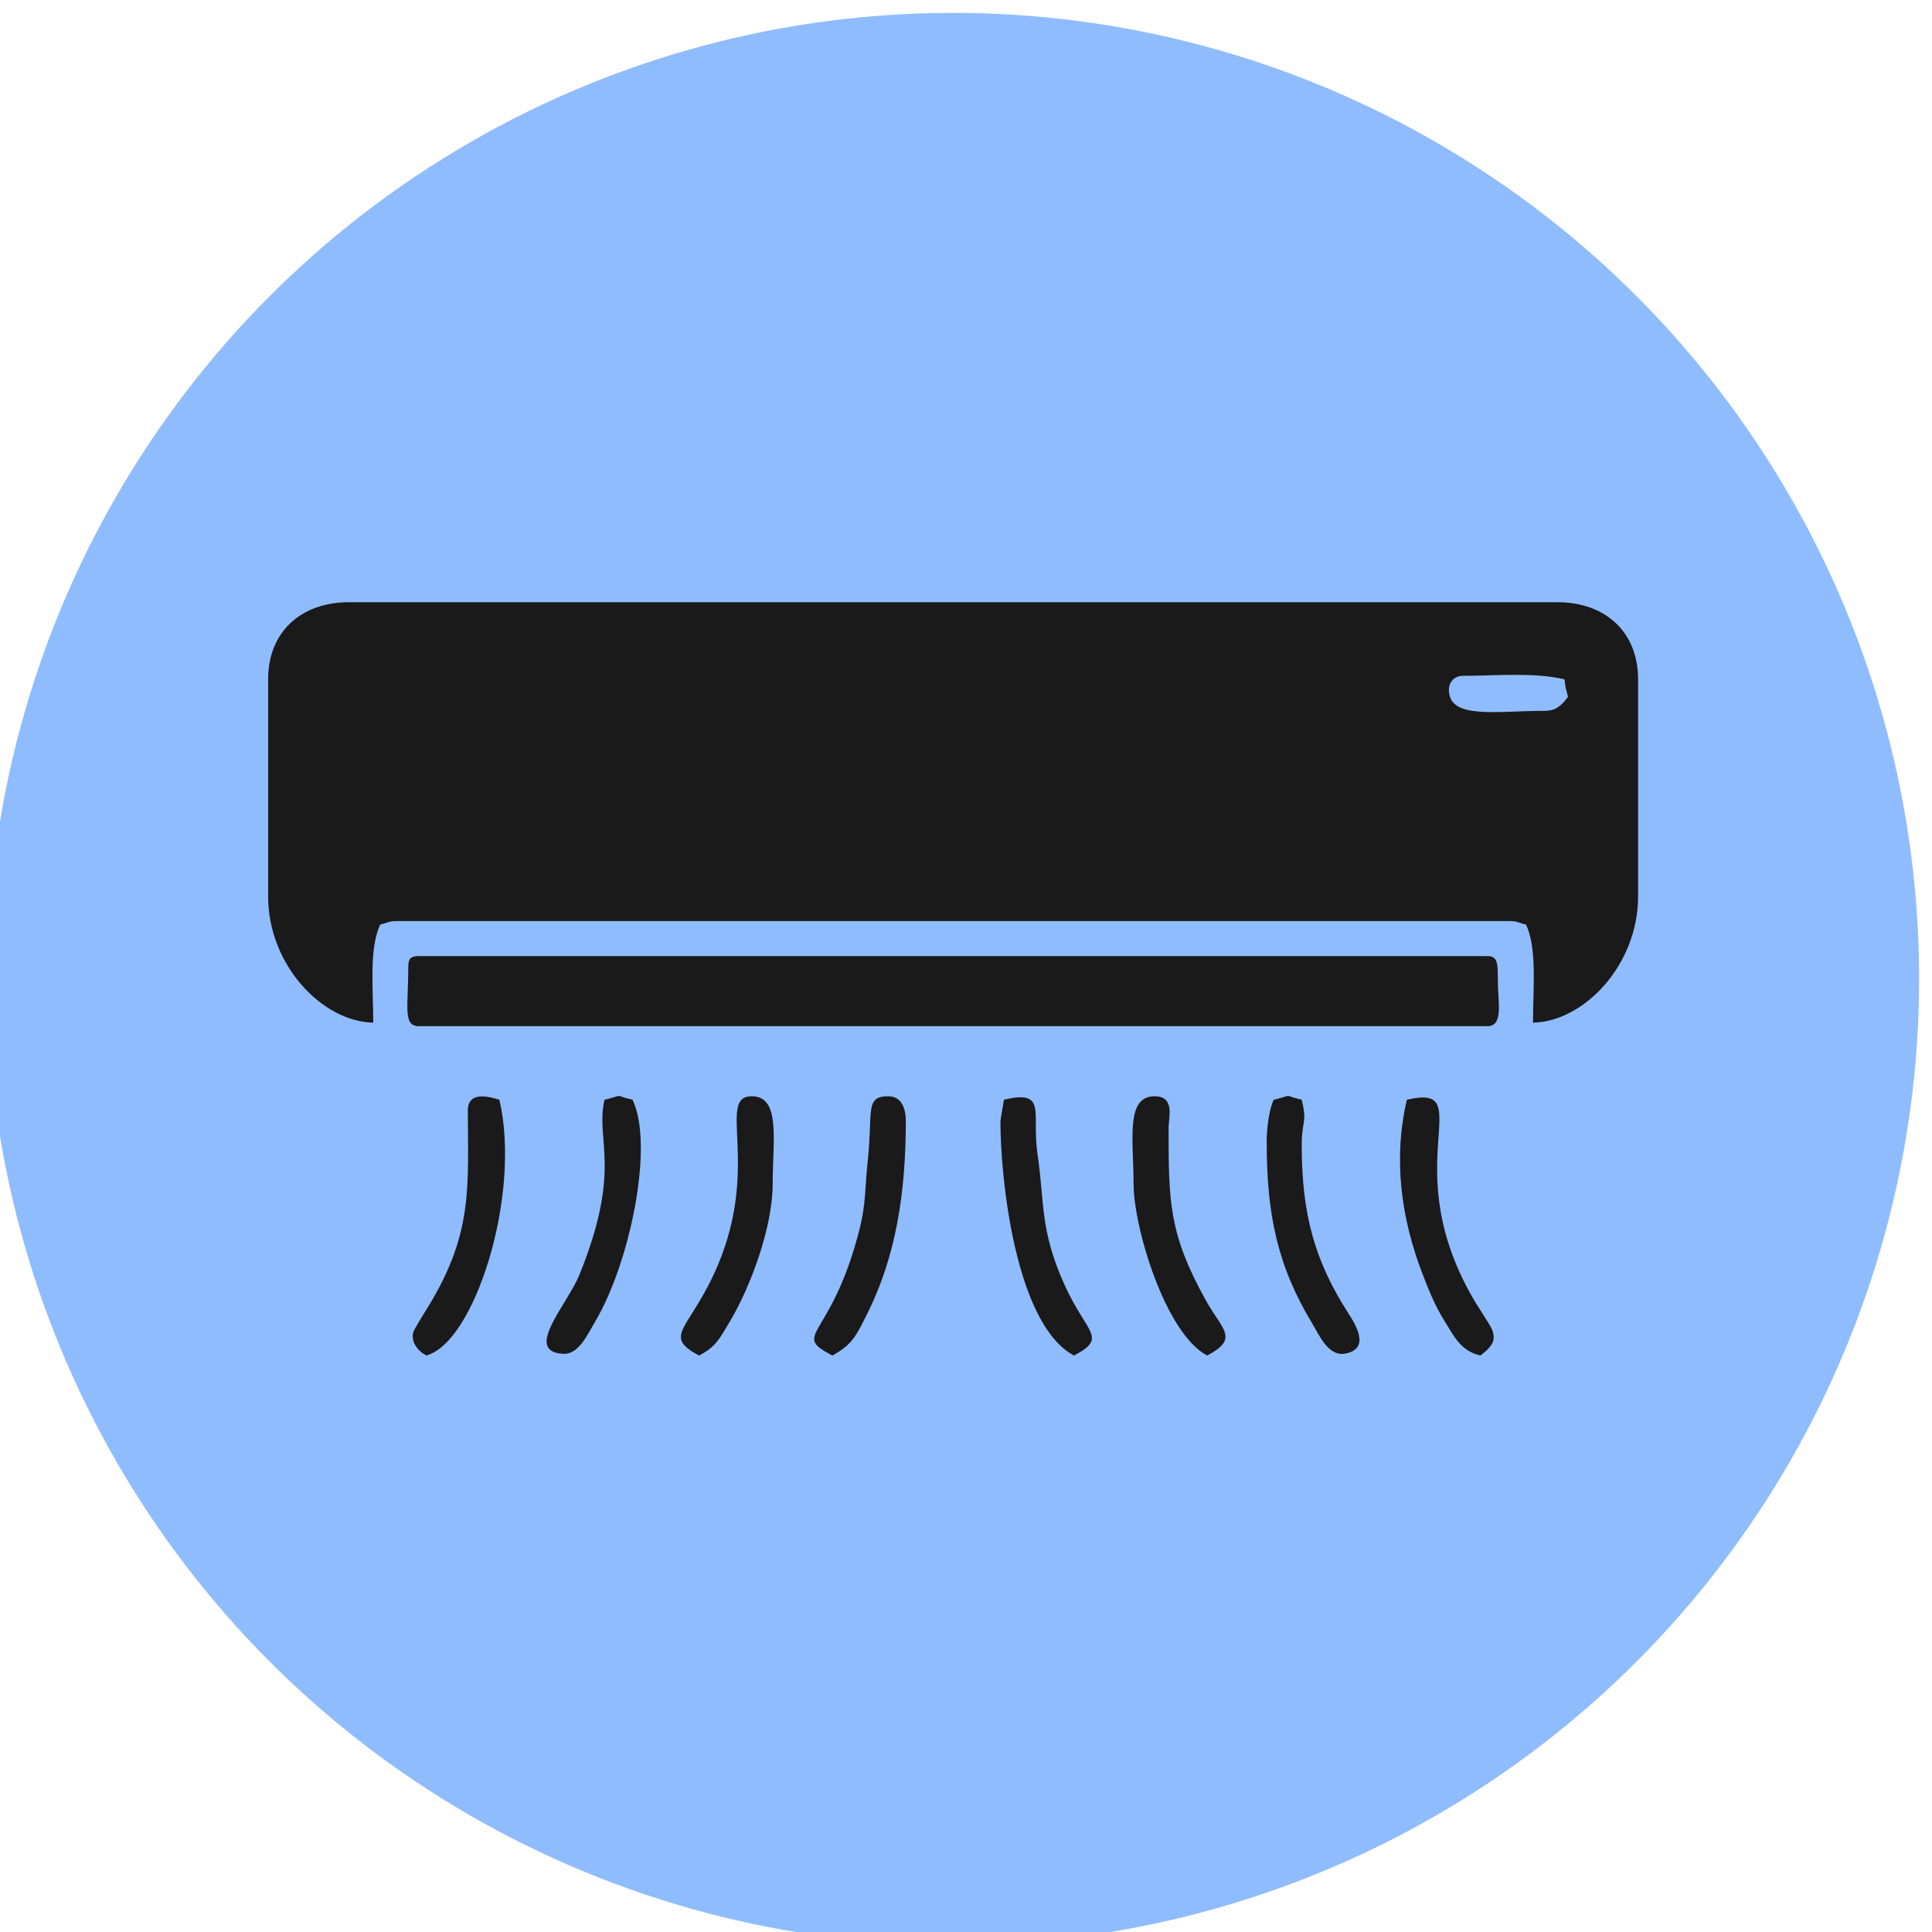 <?xml version="1.0" encoding="UTF-8"?>
<!DOCTYPE svg PUBLIC "-//W3C//DTD SVG 1.1//EN" "http://www.w3.org/Graphics/SVG/1.1/DTD/svg11.dtd">
<!-- Creator: CorelDRAW -->
<svg xmlns="http://www.w3.org/2000/svg" xml:space="preserve" width="19.844mm" height="19.844mm" version="1.1" style="shape-rendering:geometricPrecision; text-rendering:geometricPrecision; image-rendering:optimizeQuality; fill-rule:evenodd; clip-rule:evenodd"
viewBox="0 0 1984.36 1984.36"
 xmlns:xlink="http://www.w3.org/1999/xlink"
 xmlns:xodm="http://www.corel.com/coreldraw/odm/2003">
 <defs>
  <style type="text/css">
   <![CDATA[
    .fil1 {fill:#1A1A1A}
    .fil0 {fill:#8FBCFF}
   ]]>
  </style>
 </defs>
 <g id="Camada_x0020_1">
  <circle class="fil0" cx="978.95" cy="1005.41" r="992.18"/>
  <g id="_2430825168432">
   <path class="fil1" d="M1488.17 708.52c0,-8.42 5.96,-14.39 14.39,-14.39 33.35,0 72.45,-3.84 104.36,3.6 0.81,9.71 1.69,9.78 3.6,17.99 -0.56,0.64 -1.23,1.64 -1.57,2.03l-3.3 3.9c-6.21,6.03 -9.9,8.46 -20.32,8.46 -48.49,0 -97.16,9.23 -97.16,-21.59zm-1212.76 212.32c0,69.76 55,128.37 107.96,129.55 0,-34.61 -4.47,-76.44 7.2,-100.76 8.08,-1.88 8.28,-3.6 18,-3.6l1140.77 0c9.72,0 9.92,1.72 17.99,3.6 11.67,24.32 7.2,66.15 7.2,100.76 52.96,-1.18 107.96,-59.79 107.96,-129.55l0 -223.11c0,-49.04 -34.09,-79.18 -82.77,-79.18l-1241.53 0c-48.69,0 -82.78,30.14 -82.78,79.18l0 223.11z"/>
   <path class="fil1" d="M1527.75 1053.99c15.81,0 11.33,-22.76 10.85,-39.82 -0.6,-21.63 1.56,-32.15 -10.85,-32.15l-1097.59 0c-8.29,0 -10.8,2.5 -10.8,10.8 0,40.94 -5.8,61.17 10.8,61.17l1097.59 0z"/>
   <path class="fil1" d="M1520.55 1392.27c0.65,-0.57 1.65,-1.24 2.06,-1.59l3.98 -3.36c6.23,-6.3 9.72,-10.88 6.14,-21.19 -1.43,-4.09 -13.44,-22.06 -16.5,-27.12 -85.68,-141.62 4.95,-227.2 -71.25,-209.45 -14.48,62.16 -5.37,122.86 15.9,178.43 7.02,18.36 13.39,33.78 22.93,49.04 9.89,15.81 16.49,30.52 36.74,35.24z"/>
   <path class="fil1" d="M440.3 1341.23c-2.46,4.04 -15.23,24.21 -15.94,27.43 -2.98,13.61 10.88,22.16 10.94,22.02 0.29,-0.6 1.4,1.02 2.05,1.59 49.14,-11.45 98.63,-163.77 75.58,-262.71 -4.41,-1.03 -32.39,-11.69 -32.39,10.8 0,77.33 5.83,125.39 -40.24,200.87z"/>
   <path class="fil1" d="M1200.27 1158.35c0,-10.4 7.01,-32.39 -14.4,-32.39 -30.19,0 -21.59,45.21 -21.59,89.97 0,44.54 32.51,153.55 75.57,176.34 33.34,-17.64 15.74,-25.99 -1.17,-56.4 -38.29,-68.87 -38.41,-101.48 -38.41,-177.52z"/>
   <path class="fil1" d="M854.8 1392.27c21.09,-11.17 25.46,-22.01 36.03,-43.15 29.52,-59.07 39.54,-124.42 39.54,-197.96 0,-11.2 -3.71,-25.2 -17.99,-25.2 -24.32,0 -15.76,15.47 -21.04,65.33 -3.1,29.27 -1.85,44.82 -8.4,70.77 -28.88,114.45 -71.56,107.23 -28.14,130.21z"/>
   <path class="fil1" d="M718.05 1392.27c17.29,-9.15 20.52,-16.58 30.93,-33.85 22.17,-36.8 44.64,-98.23 44.64,-142.49 0,-44.76 8.61,-89.97 -21.59,-89.97 -36.07,0 8.86,70.69 -34.88,173.84 -27.96,65.92 -58.29,71.73 -19.1,92.47z"/>
   <path class="fil1" d="M1337.02 1176.35c0,-26.93 5.91,-21.4 0,-46.79 -21.83,-5.08 -5.71,-5.52 -28.79,0 -4.6,9.6 -7.2,28.31 -7.2,43.19 0,74.16 10.68,126.81 46.95,186.97 7.49,12.42 16.61,34.14 34.29,30.49 25.29,-5.24 10.27,-29.43 2.29,-41.86 -34.4,-53.61 -47.54,-101.66 -47.54,-172z"/>
   <path class="fil1" d="M595.24 1309.04c-12.74,31.45 -58.01,78.8 -17.07,81.48 16.24,1.06 25.11,-19.7 33.08,-33.08 35.63,-59.78 60.93,-180.98 38.43,-227.88 -21.84,-5.08 -5.72,-5.52 -28.79,0 -9.76,41.88 18.75,69.93 -25.65,179.48z"/>
   <path class="fil1" d="M1027.54 1151.16c0,62.93 16.46,209.83 75.57,241.11 35.29,-18.68 13.01,-22.01 -9.86,-72.92 -25.42,-56.63 -20.15,-83.54 -27.65,-134.29 -6.19,-41.79 10.58,-66.28 -34.46,-55.5l-3.6 21.6z"/>
  </g>
 </g>
</svg>
